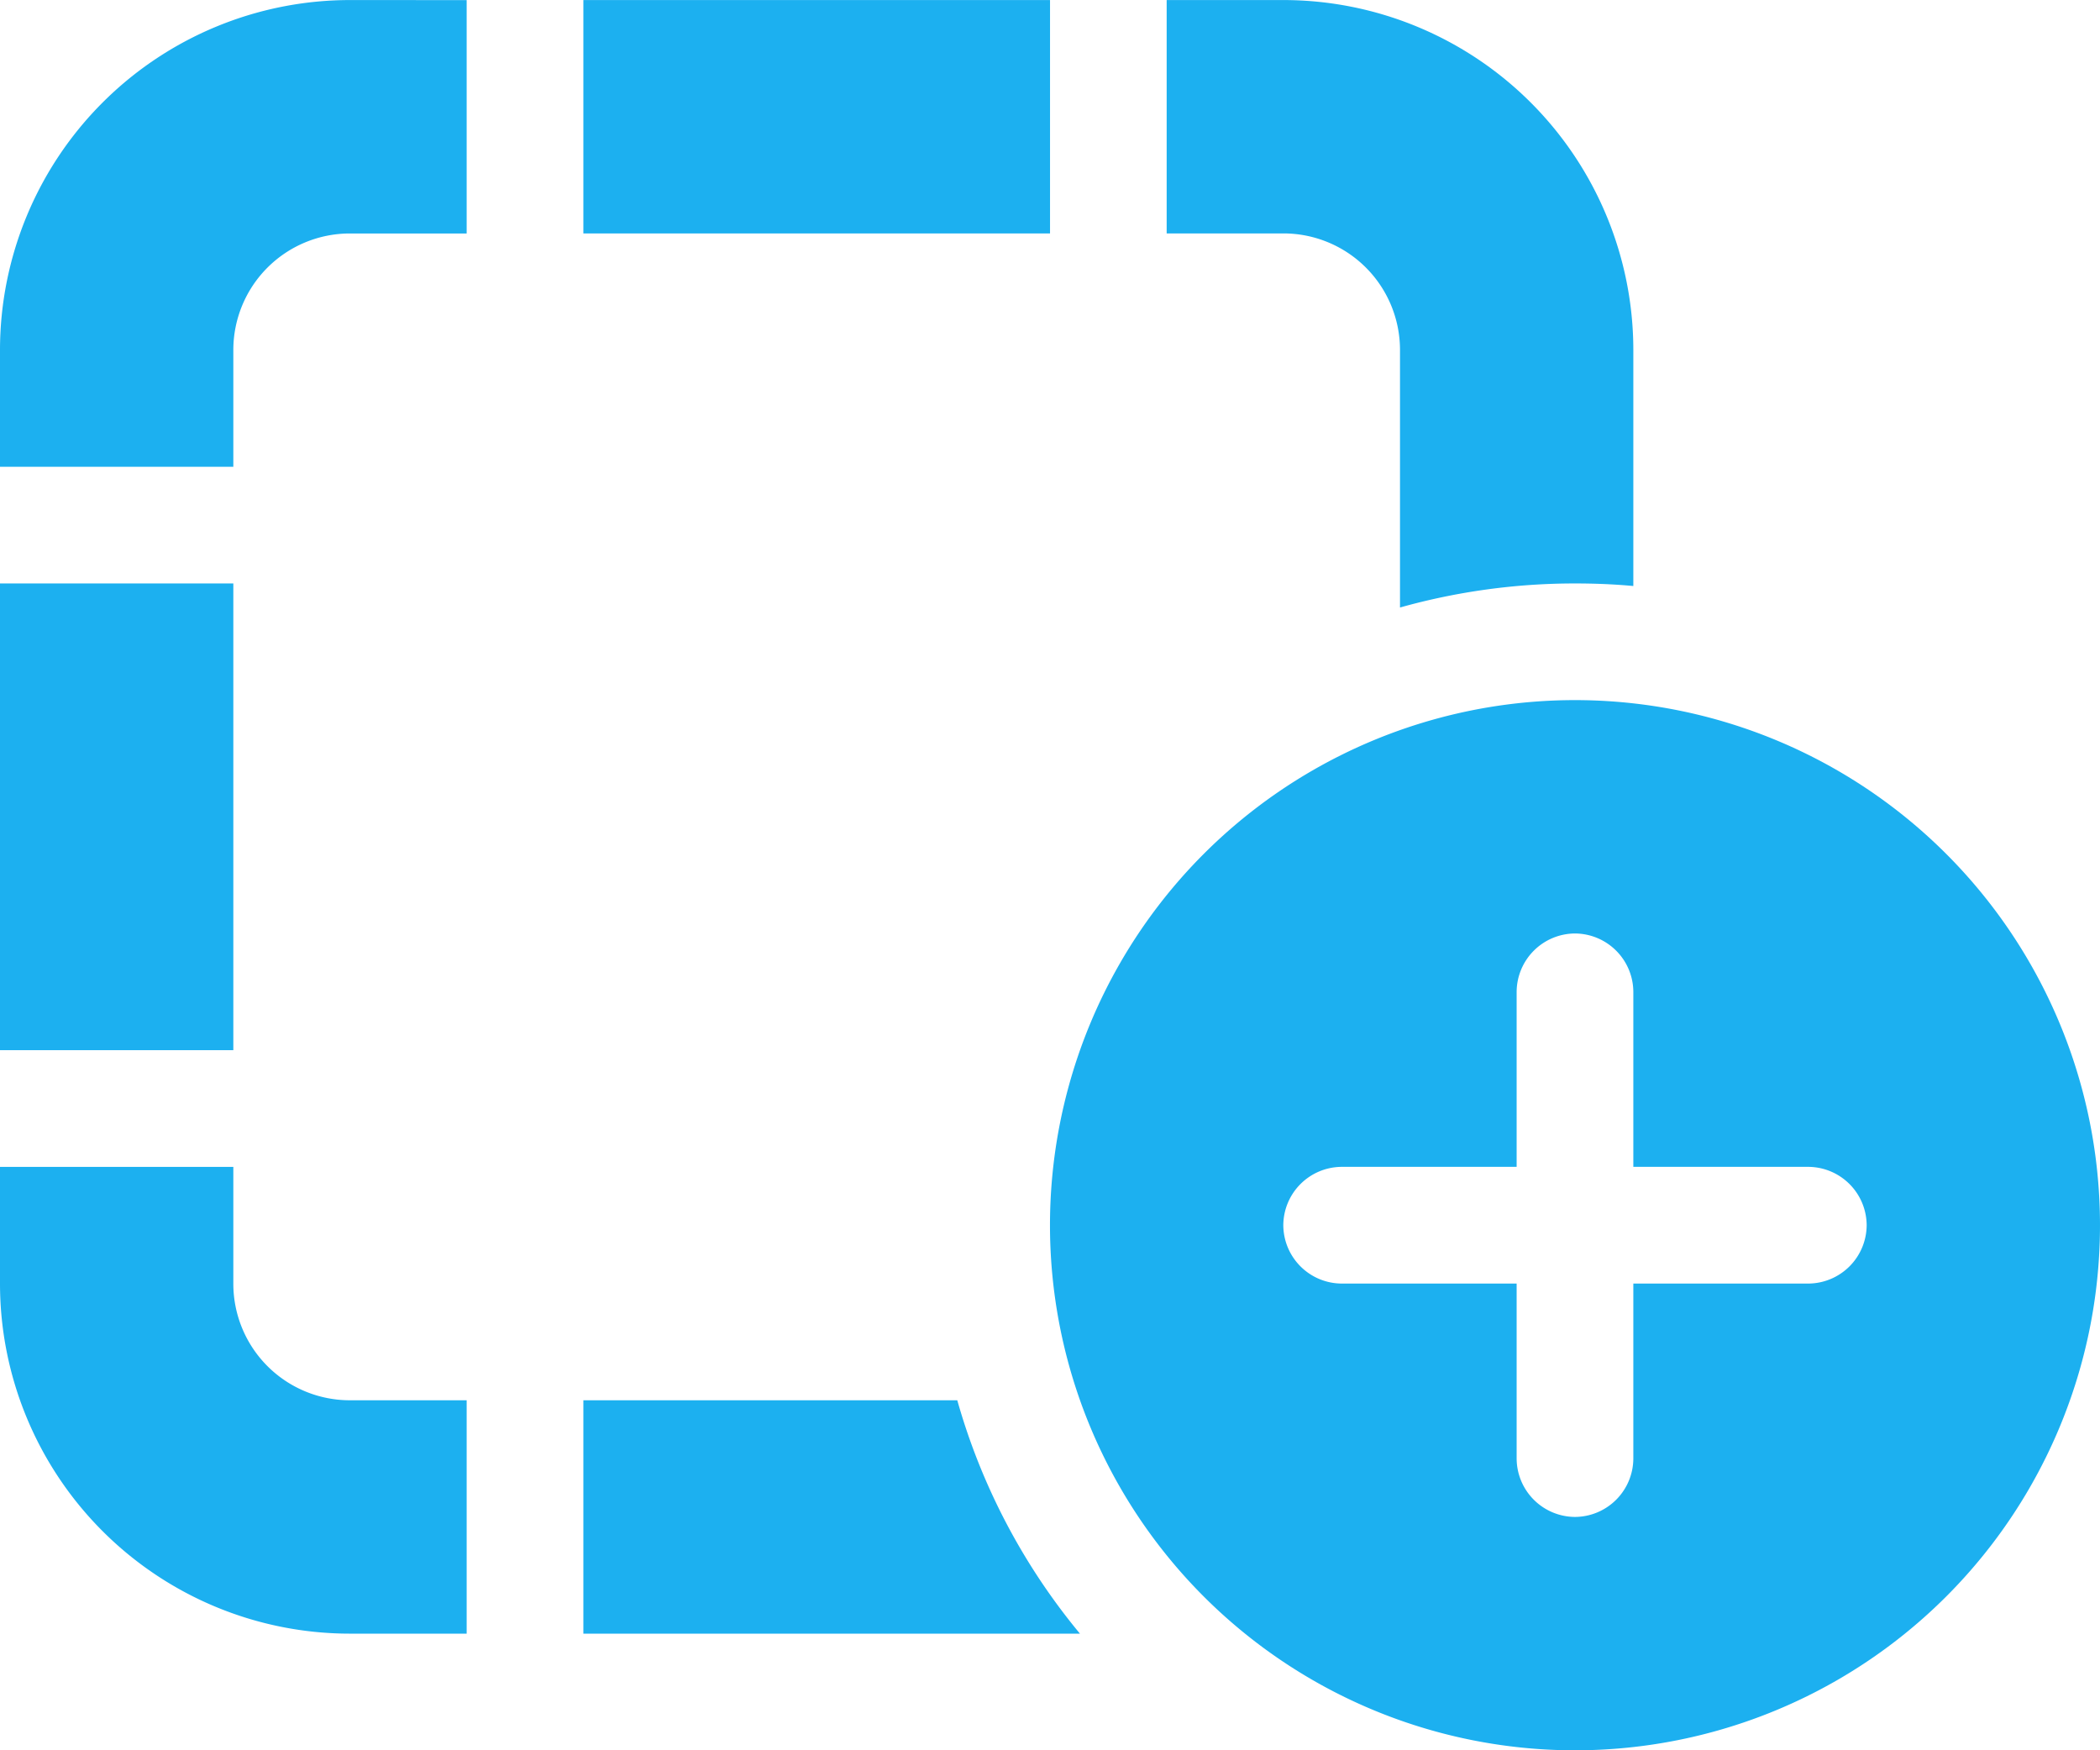 <svg xmlns="http://www.w3.org/2000/svg" width="39.375" height="32.813" viewBox="0 0 39.375 32.813"><path d="M6.563-28.437A6.564,6.564,0,0,0,0-21.875v2.188H4.375v-2.187a2.185,2.185,0,0,1,2.188-2.187H8.75v-4.375ZM0-17.5v8.75H4.375V-17.5ZM4.375-6.562H0v2.188A6.564,6.564,0,0,0,6.563,2.188H8.75V-2.187H6.563A2.185,2.185,0,0,1,4.375-4.375ZM26.25-21.875v4.826a12.111,12.111,0,0,1,3.281-.451c.369,0,.731.014,1.094.048v-4.423a6.564,6.564,0,0,0-6.562-6.562H21.875v4.375h2.188A2.185,2.185,0,0,1,26.25-21.875ZM10.938,2.188h9.311a11.942,11.942,0,0,1-2.3-4.375H10.938Zm0-26.25h8.75v-4.375h-8.75ZM29.531,4.375A9.844,9.844,0,0,0,38.056-.547a9.844,9.844,0,0,0,0-9.844,9.844,9.844,0,0,0-8.525-4.922,9.844,9.844,0,0,0-8.525,4.922,9.844,9.844,0,0,0,0,9.844A9.844,9.844,0,0,0,29.531,4.375ZM30.625-9.844v3.281h3.281A1.1,1.1,0,0,1,35-5.469a1.1,1.1,0,0,1-1.094,1.094H30.625v3.281A1.1,1.1,0,0,1,29.531,0a1.1,1.1,0,0,1-1.094-1.094V-4.375H25.156a1.1,1.1,0,0,1-1.094-1.094,1.1,1.1,0,0,1,1.094-1.094h3.281V-9.844a1.1,1.1,0,0,1,1.094-1.094A1.1,1.1,0,0,1,30.625-9.844Z" transform="translate(0 28.438)" fill="#1cb0f0"/></svg>